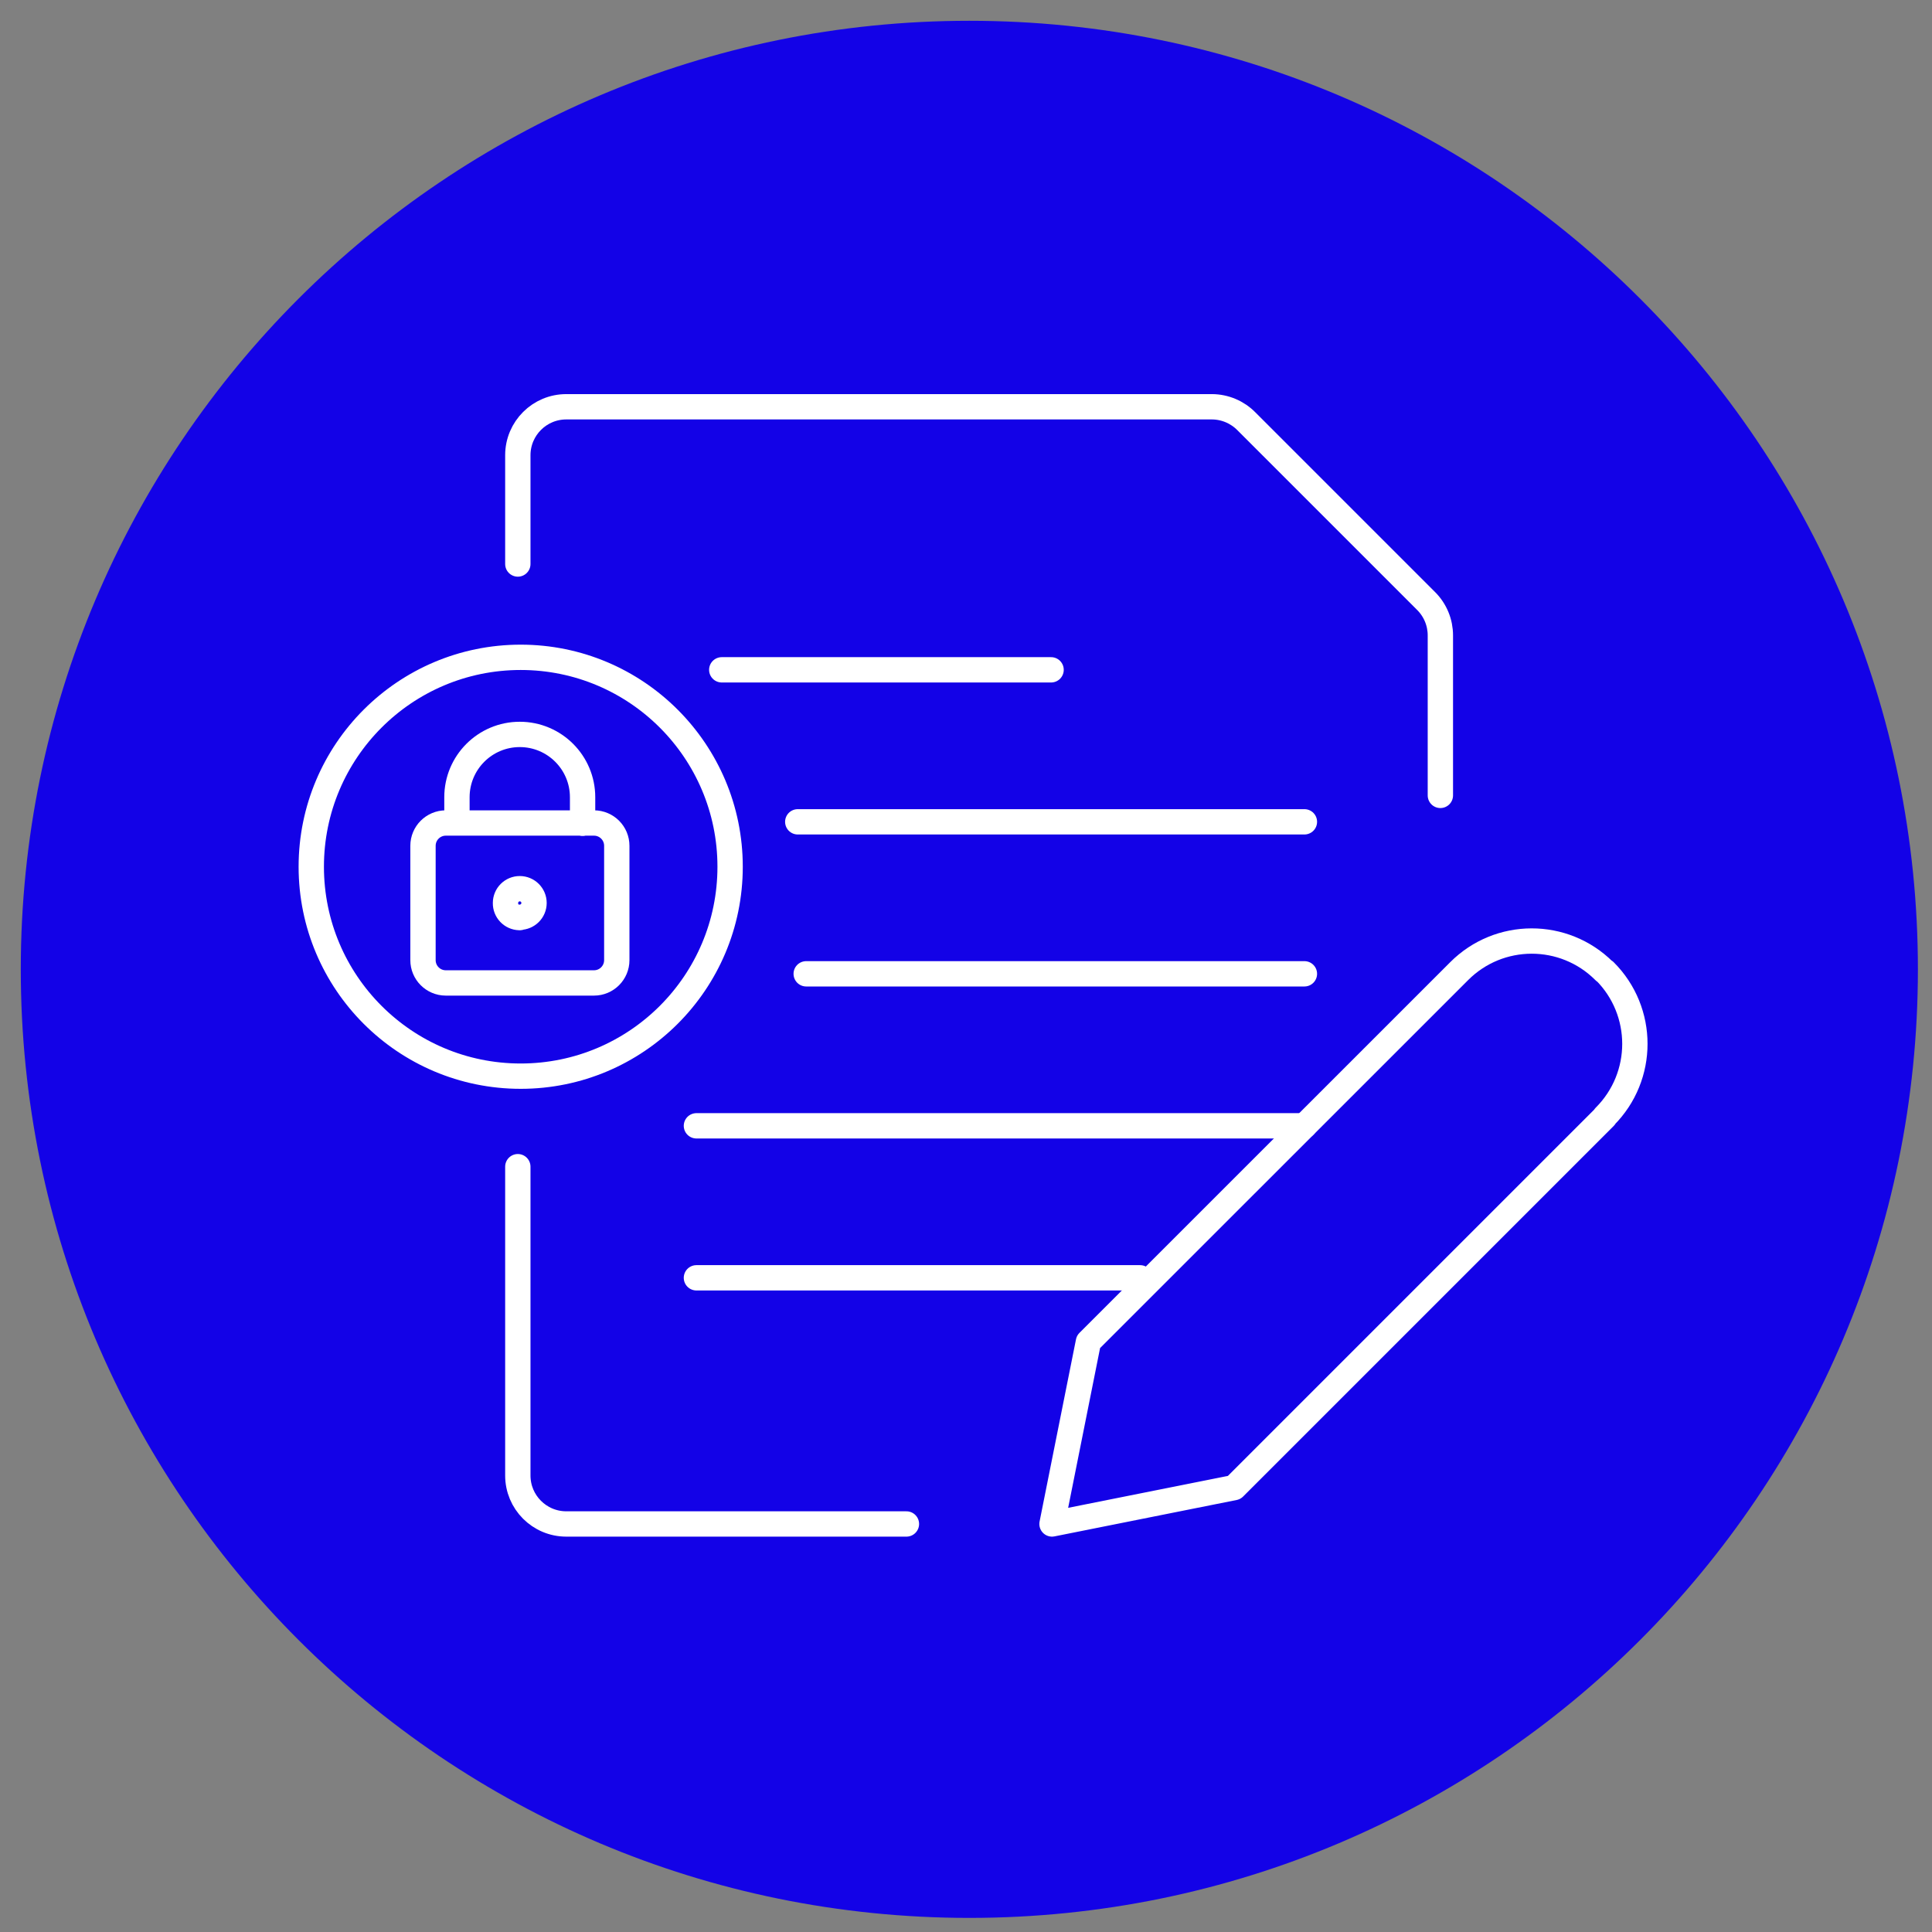 <svg width="289" height="289" xmlns="http://www.w3.org/2000/svg" xmlns:xlink="http://www.w3.org/1999/xlink" xml:space="preserve" overflow="hidden"><rect width="100%" height="100%" fill="#808080" stroke="none"/><g transform="translate(-193 -329)"><g><g><g><g><path d="M479.891 474C479.891 552.364 416.364 615.891 338 615.891 259.636 615.891 196.109 552.364 196.109 474 196.109 395.636 259.636 332.109 338 332.109 416.364 332.109 479.891 395.636 479.891 474Z" fill="#1302E7" fill-rule="nonzero" fill-opacity="1"/><path d="M433.053 496.08 377.613 551.52 350.366 556.964 355.811 529.718 411.263 474.278C417.241 468.278 426.95 468.261 432.95 474.238 432.963 474.251 432.976 474.265 432.989 474.278L433.053 474.278C439.055 480.281 439.055 490.014 433.053 496.017ZM270.459 503.52 270.459 549.701C270.452 553.705 273.692 556.957 277.697 556.964 277.705 556.964 277.714 556.964 277.722 556.964L328.589 556.964M408.459 447.979 408.459 424.055C408.463 422.127 407.699 420.277 406.337 418.914L379.444 392.021C378.084 390.64 376.229 389.858 374.291 389.848L277.722 389.848C273.718 389.841 270.466 393.082 270.459 397.086 270.459 397.095 270.459 397.103 270.459 397.112L270.459 413.368" stroke="#FFFFFF" stroke-width="3.789" stroke-linecap="round" stroke-linejoin="round" stroke-miterlimit="4" stroke-opacity="1" fill="none" fill-rule="nonzero"/><path d="M297.175 497.406 388.122 497.406M297.175 520.143 363.541 520.143M313.596 474.669 388.122 474.669M312.333 451.933 388.122 451.933M300.964 429.196 350.227 429.196" stroke="#FFFFFF" stroke-width="3.789" stroke-linecap="round" stroke-linejoin="round" stroke-miterlimit="4" stroke-opacity="1" fill="none" fill-rule="nonzero"/><path d="M280.147 452.16 280.147 448.257C280.147 443.067 275.94 438.859 270.749 438.859 265.559 438.859 261.352 443.067 261.352 448.257L261.352 452.046M285.263 455.533C285.27 453.649 283.749 452.116 281.865 452.109 281.861 452.109 281.857 452.109 281.853 452.109L259.684 452.109C257.801 452.109 256.274 453.636 256.274 455.52 256.274 455.524 256.274 455.528 256.274 455.533L256.274 472.611C256.267 474.494 257.788 476.027 259.672 476.034 259.676 476.034 259.68 476.034 259.684 476.034L281.853 476.034C283.736 476.034 285.263 474.507 285.263 472.623 285.263 472.619 285.263 472.615 285.263 472.611ZM270.749 466.206C271.928 466.206 272.884 465.251 272.884 464.072 272.884 462.893 271.928 461.937 270.749 461.937 269.57 461.937 268.615 462.893 268.615 464.072 268.587 465.25 269.52 466.228 270.698 466.256 270.715 466.257 270.732 466.257 270.749 466.257Z" stroke="#FFFFFF" stroke-width="3.789" stroke-linecap="round" stroke-linejoin="round" stroke-miterlimit="4" stroke-opacity="1" fill="none" fill-rule="nonzero"/><path d="M302.215 458.653C302.215 475.954 288.189 489.979 270.888 489.979 253.587 489.979 239.562 475.954 239.562 458.653 239.562 441.352 253.587 427.326 270.888 427.326 288.189 427.326 302.215 441.352 302.215 458.653Z" stroke="#FFFFFF" stroke-width="3.789" stroke-linecap="round" stroke-linejoin="round" stroke-miterlimit="4" stroke-opacity="1" fill="none" fill-rule="nonzero"/></g></g></g></g></g></svg>